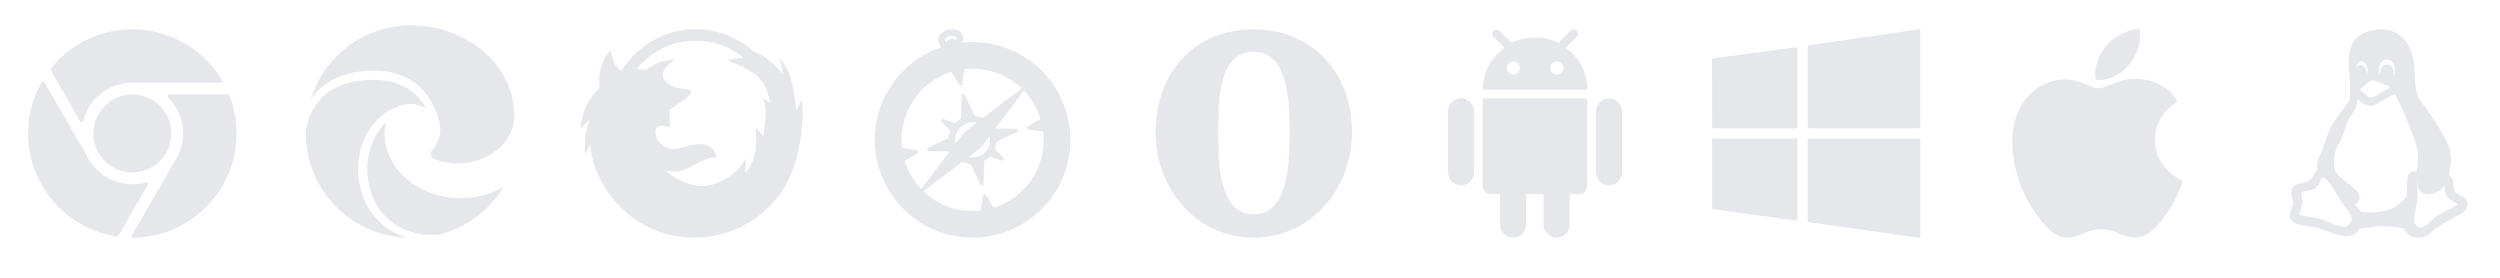 <svg xmlns="http://www.w3.org/2000/svg" viewBox="0 0 2304 256">
  <path
    d="M86.12,123a35.88,35.88,0,1,0,35.89-35.87H122A35.92,35.92,0,0,0,86.12,123Z"
    fill="#e5e7eb"
  />
  <path
    d="M204.62,75.65a1.57,1.57,0,0,0,0-1.58A96.022,96.022,0,0,0,46.95,63.14a1.57,1.57,0,0,0-.13,1.77l27,46.81a1.57,1.57,0,0,0,1.36.79h.21a1.57,1.57,0,0,0,1.31-1.17A46.75,46.75,0,0,1,122,76.26c1.32,0,2.69.06,4.06.18h77.19A1.57,1.57,0,0,0,204.62,75.65Z"
    fill="#e5e7eb"
  />
  <path
    d="M136.19,168.6a1.57,1.57,0,0,0-1.67-.55,46.75,46.75,0,0,1-54.86-25.24l-.06-.12L41,75.92a1.57,1.57,0,0,0-1.36-.79h0a1.57,1.57,0,0,0-1.36.8,96,96,0,0,0,69.36,142h.23a1.58,1.58,0,0,0,1.36-.79l27-46.83A1.58,1.58,0,0,0,136.19,168.6Z"
    fill="#e5e7eb"
  />
  <path
    d="M209.93,86.94H155.81a1.57,1.57,0,0,0-1.1,2.7,46.65,46.65,0,0,1,5.69,60l-.07.11-38.62,66.89a1.57,1.57,0,0,0,1.36,2.36h0A96.05,96.05,0,0,0,211.4,87.94,1.57,1.57,0,0,0,209.93,86.94Z"
    fill="#e5e7eb"
  />
  <path
    d="M738.87,91.53,734,102.26s-2.13-19.86-5.37-30.62a46.499,46.499,0,0,0-10.19-17.71l3.2,14.5s-11.25-13.74-22-18.72c-1.69-.78-3.37-1.54-5-2.27A80.07,80.07,0,0,0,572.69,65.58,17.19,17.19,0,0,1,566,57.7a68.131,68.131,0,0,1-3.24-11.27c-13.41,12.88-10.2,34.35-10.2,34.35a85.906,85.906,0,0,0-10.72,14c-5.37,8.59-7,24.15-7,24.15l9.13-9.64a53.407,53.407,0,0,0-3.75,12.34c-1.62,8.06-1.09,21-1.09,21L544,132.32s0,32.76,31.15,61.74,86.95,37.06,129.37.54S738.87,91.53,738.87,91.53Zm-97.65-54A69.45,69.45,0,0,1,685,53l-15.4,2.55s15.55,4.84,27.37,14a33.292,33.292,0,0,1,7.32,8.13,69.211,69.211,0,0,1,5.57,17.59l-7.51-5.86s2.67,3.22,3.21,11.81-2.16,24.16-2.16,24.16l-7-8.05s1.61,13.43-1.08,25.25-8.59,16.6-8.59,16.6l1.05-13.94s-8,17.74-30.59,24.69-44-12.87-44-12.87c14.49,3.75,23.6-3.77,31.14-7.52s11.26-4.3,14.49-4.3,0-7.51-5.92-10.74-12.87-1.61-26.83,2.16-22.57-8.06-22-16.1,13.42-3.24,13.42-3.24L617,101.18s21.46-13.41,19.85-16.65-9.11-2.12-15.57-4.29-10.19-8.05-10.19-8.05a12,12,0,0,1,1.06-8c2.13-3.77,9.65-9.16,9.65-9.16s-4.82-.53-12.87,2.15a49.097,49.097,0,0,0-14,7.52s-1.58-.49-8.15-1a69.61,69.61,0,0,1,54.43-26.16Z"
    fill="#e5e7eb"
  />
  <path
    d="M896.33,38.8a91.235,91.235,0,0,0-9.7.52,7.69,7.69,0,0,0,1.07-5.66c-.85-4-4.91-6.66-10.1-6.66a15.618,15.618,0,0,0-3.22.34,13.88,13.88,0,0,0-7.45,4.08,8,8,0,0,0-2.15,7.12,7.69,7.69,0,0,0,3.35,4.78,90.85,90.85,0,0,0-43.41,30.91A90.094,90.094,0,1,0,896.33,38.8Zm-18.74-5.7c2.35,0,3.95.93,4.14,1.83a2.22,2.22,0,0,1-.76,1.78,7.45,7.45,0,0,0-8.86,1.86,2.2,2.2,0,0,1-1.38-1.31,2.45,2.45,0,0,1,1-2,8.301,8.301,0,0,1,3.92-1.94A9.428,9.428,0,0,1,877.59,33.1Zm38.27,158.41-7.19-11.65a1.57,1.57,0,0,0-2.9.62L904,194a66.736,66.736,0,0,1-7.63.44A65.1,65.1,0,0,1,851,176.27a1.561,1.561,0,0,0,.37-.21l35.55-27a22.44,22.44,0,0,0,7.55,2l9,18.93a1.57,1.57,0,0,0,3-.64l.54-21a21.848,21.848,0,0,0,5.34-4.11L923,148.06a1.57,1.57,0,0,0,1.67-2.57l-7.78-8.19a21.841,21.841,0,0,0,1.58-6.55l18.92-9a1.57,1.57,0,0,0-.64-3l-19.35-.5,26.06-34.29a1.603,1.603,0,0,0,.21-.37,65.591,65.591,0,0,1,15.24,25.79l-11.65,7.19a1.57,1.57,0,0,0,.62,2.9l13.54,1.82a66.531,66.531,0,0,1,.44,7.63,65.65,65.65,0,0,1-46,62.59Zm-69.77-51.93a1.57,1.57,0,0,0-1.33-1.23l-13.54-1.82a66.668,66.668,0,0,1-.44-7.63,65.66,65.66,0,0,1,46-62.61L884,77.95a1.57,1.57,0,0,0,2.9-.62l1.82-13.55a66.51,66.51,0,0,1,7.63-.44,65.1,65.1,0,0,1,45.32,18.19,1.611,1.611,0,0,0-.37.21l-35.55,27a22.42,22.42,0,0,0-7.55-2l-9-18.93a1.57,1.57,0,0,0-3,.64l-.54,21a21.86,21.86,0,0,0-5.34,4.1l-10.65-3.78a1.57,1.57,0,0,0-1.67,2.57l7.78,8.19a21.918,21.918,0,0,0-1.58,6.55l-18.92,9a1.57,1.57,0,0,0,.64,3l19.35.5-26.06,34.29a1.568,1.568,0,0,0-.21.37,65.568,65.568,0,0,1-15.24-25.79l11.65-7.18a1.57,1.57,0,0,0,.68-1.69Zm58.66,3.08a16.18,16.18,0,0,1-10.4,2.26h-.21q-.7-.1-1.4-.26l10.81-8.22a1.528,1.528,0,0,0,.3-.3l8.21-10.81.05.24a16.16,16.16,0,0,1-7.36,17.09ZM893,113.12a16.279,16.279,0,0,1,3.37-.36,16.037,16.037,0,0,1,2,.13h.18q.71.1,1.41.26l-10.81,8.22a1.57,1.57,0,0,0-.3.3L880.6,132.5l-.05-.24A16.15,16.15,0,0,1,893,113.12Z"
    fill="#e5e7eb"
  />
  <path
    d="M1155.13,27c-52.45,0-90.13,38-90.13,95.1,0,50.78,36.66,96.9,90.15,96.9,54,0,90.87-46.1,90.87-96.9C1246,64.59,1207.1,27,1155.13,27Zm33.43,93.48c0,31.75-1.71,77-33.43,77h0c-31.27,0-32.52-45.24-32.52-76.93,0-37.2,3.48-72.86,32.52-72.86S1188.56,83.77,1188.56,120.48Z"
    fill="#e5e7eb"
  />
  <path
    d="M1434.7,219a12.31,12.31,0,0,0,12-12V178.91h8a7.58,7.58,0,0,0,8-8V90.73h-96.22v80.16a7.58,7.58,0,0,0,8,8h8V207a12,12,0,0,0,24,0V178.92h16V207A12.31,12.31,0,0,0,1434.7,219Z"
    fill="#e5e7eb"
  />
  <path
    d="M1482.81,170.89a12.31,12.31,0,0,0,12-12V102.74a12,12,0,0,0-24,0v56.13A12.31,12.31,0,0,0,1482.81,170.89Z"
    fill="#e5e7eb"
  />
  <path
    d="M1346.51,170.89a12.31,12.31,0,0,0,12-12V102.74a12,12,0,0,0-24,0v56.13A12.31,12.31,0,0,0,1346.51,170.89Z"
    fill="#e5e7eb"
  />
  <path
    d="M1453.14,28.21a3.84,3.84,0,0,0-5.428-.172q-.089.083-.172.172l-10.76,10.73-.5.5a47.53,47.53,0,0,0-21.51-4.81h-.24a47.519,47.519,0,0,0-21.5,4.81l-.5-.5-10.76-10.73a4,4,0,0,0-5.6,5.59l10.41,10.41a43.379,43.379,0,0,0-9,8.12,47.12,47.12,0,0,0-10.93,27.86v.33q-.05,1.08,0,2.17h96.22v-2.5a47.099,47.099,0,0,0-10.93-27.86,43.347,43.347,0,0,0-9-8.12l10.41-10.41a3.85,3.85,0,0,0-.053-5.444Q1453.221,28.281,1453.14,28.21ZM1394.6,68.68a6,6,0,1,1,6-6,6,6,0,0,1-6,6Zm40.11,0a5.995,5.995,0,1,1,.01,0Z"
    fill="#e5e7eb"
  />
  <path
    d="M1666,43.23V116.7a1.57,1.57,0,0,0,1.57,1.57h100.7a1.57,1.57,0,0,0,1.57-1.57V28.57A1.57,1.57,0,0,0,1768,27L1667.3,41.67A1.57,1.57,0,0,0,1666,43.23Z"
    fill="#e5e7eb"
  />
  <path
    d="M1654.94,203.23a1.57,1.57,0,0,0,1.57-1.57V129.3a1.57,1.57,0,0,0-1.57-1.57h-75.48a1.57,1.57,0,0,0-1.57,1.57v62a1.57,1.57,0,0,0,1.36,1.56l75.48,10.35h.21Z"
    fill="#e5e7eb"
  />
  <path
    d="M1579.47,118.28h75.47a1.57,1.57,0,0,0,1.57-1.57V45.05a1.57,1.57,0,0,0-1.79-1.56l-75.54,10.26a1.57,1.57,0,0,0-1.36,1.56l.07,61.39a1.57,1.57,0,0,0,1.56,1.58Z"
    fill="#e5e7eb"
  />
  <path
    d="M1768.22,219a1.57,1.57,0,0,0,1.57-1.57V129.3a1.57,1.57,0,0,0-1.57-1.57H1667.53a1.57,1.57,0,0,0-1.57,1.57v74a1.57,1.57,0,0,0,1.35,1.56L1768,219Z"
    fill="#e5e7eb"
  />
  <path
    d="M1862.63,97.58c-16.23,28.17-5.91,70.91,12,96.83,9,13,18,24.59,30.46,24.59h.71c5.84-.23,10.06-2,14.13-3.77,4.58-2,9.31-4,16.74-4,7.07,0,11.58,2,15.94,3.84s8.73,3.78,15.27,3.66c14-.26,22.59-12.81,30.17-23.88a105.873,105.873,0,0,0,13.22-27.08l.05-.17a1.57,1.57,0,0,0-.84-1.93h-.12c-2.46-1-24.08-10.6-24.31-36.74-.21-21.24,16.22-32.48,19.51-34.52l.15-.1a1.57,1.57,0,0,0,.477-2.168L2006.16,92.1c-11.34-16.6-28.72-19.1-35.72-19.4-1-.1-2.06-.15-3.12-.15-8.22,0-16.09,3.1-22.42,5.6-4.37,1.72-8.14,3.21-10.74,3.21-2.92,0-6.72-1.51-11.11-3.25-5.87-2.33-12.53-5-19.58-5H1903C1886.65,73.36,1871.17,82.73,1862.63,97.58Z"
    fill="#e5e7eb"
  />
  <path
    d="M1970.51,27c-9.92.4-21.83,6.51-28.94,14.85-6,7-12,18.68-10.4,30.45a1.57,1.57,0,0,0,1.44,1.36c.67.05,1.35.08,2,.08,9.7,0,20.17-5.37,27.32-14,7.52-9.13,11.33-20.84,10.18-31.33A1.58,1.58,0,0,0,1970.51,27Z"
    fill="#e5e7eb"
  />
  <path
    d="M2269.05,181.16c-5.63-2.31-8-5.37-7.81-9.93a15.23,15.23,0,0,0-4.22-10.78c.87-3.31,3.4-14.78,0-24.73-3.65-10.66-14.81-26.93-26.32-42.94-4.71-6.57-4.93-13.71-5.19-22-.24-7.87-.51-16.78-4.91-26.78-4.78-10.82-14.38-17-26.33-17a36,36,0,0,0-20,6.1c-11.5,7.94-10,25.24-9,36.69.14,1.57.27,3,.34,4.31.67,11.22.06,17.13-.74,18.92a77.452,77.452,0,0,1-5.74,8.05c-2.69,3.53-5.93,7.81-8.51,11.67-3.08,4.65-5.57,11.76-8,18.63-1.76,5-3.42,9.78-5,12.62a17.18,17.18,0,0,0-1.67,12.91,13.258,13.258,0,0,0-4.25,5.39c-1.71,3.65-5.18,5.61-12.4,7-3.32.68-5.61,2.07-6.8,4.15-1.74,3-.79,6.81.07,9.4,1.28,3.81.48,6.22-1,10.59-.33,1-.71,2.15-1.1,3.41a6.15,6.15,0,0,0,.65,5.38c2.73,4.17,10.68,5.64,18.87,6.6,4.89.58,10.24,2.54,15.42,4.43s10.32,3.77,15.08,4.35a17.141,17.141,0,0,0,2.13.14A12.55,12.55,0,0,0,2174.1,211a127.599,127.599,0,0,1,20.69-2.44,89.868,89.868,0,0,1,20.57,2.11c.79,1.51,2.87,5,6.2,6.75a15.001,15.001,0,0,0,7,1.57h0a16.81,16.81,0,0,0,12.25-5.06c4.17-4.42,14.61-10.07,22.22-14.2,1.7-.92,3.29-1.78,4.68-2.56,4.28-2.37,6.61-5.76,6.41-9.3A7.86,7.86,0,0,0,2269.05,181.16Zm-94.72-.85c-.53-3.75-5.36-7.47-10.95-11.78-4.57-3.52-9.75-7.52-11.18-10.9-2.95-7-.62-19.24,3.43-25.56,2-3.16,3.64-8,5.22-12.6,1.71-5,3.48-10.19,5.45-12.45,3.13-3.54,6-10.43,6.53-15.85,2.93,2.8,7.48,6.35,11.68,6.35a6.881,6.881,0,0,0,1.87-.25c2.87-.83,7.1-3.27,11.19-5.63,3.52-2,7.87-4.55,9.5-4.77,2.8,4,19.09,40.07,20.76,51.65a54.743,54.743,0,0,1-.77,19.7,14.508,14.508,0,0,0-1.94-.14c-4.54,0-5.74,2.48-6.05,4-.8,3.84-.89,16.13-.9,18.89-1.64,2.08-9.94,11.9-21.85,13.66a94.589,94.589,0,0,1-13.47,1.06,45.479,45.479,0,0,1-6.64-.41l-6-6.85a7.27,7.27,0,0,0,4.12-8.12Zm7.6-112.93-.55.26a11.154,11.154,0,0,0-.13-1.23c-.65-3.76-3.15-6.49-5.93-6.49a4.195,4.195,0,0,0-.64.05,5,5,0,0,0-3.66,3.28c.62-3.87,2.82-6.73,5.42-6.73,3.05,0,5.63,4.11,5.63,9A13.309,13.309,0,0,1,2181.93,67.38Zm23.72,2.9a9.533,9.533,0,0,0,.43-2.85c0-4.42-2.8-7.87-6.38-7.87s-6.34,3.53-6.34,7.87q0,.44,0,.89l-.54-.21a11.999,11.999,0,0,1-.61-3.79c0-5.28,3.37-9.58,7.52-9.58s7.52,4.3,7.52,9.58A11.27,11.27,0,0,1,2205.65,70.28Zm-3.06,10.28c-.06.27-.19.39-1.59,1.12-.71.37-1.59.83-2.7,1.5l-.74.45c-3,1.8-9.92,6-11.81,6.26-1.28.17-2.08-.32-3.86-1.54-.4-.27-.83-.56-1.29-.86-3.21-2.11-5.28-4.43-5.52-5.34,1-.81,3.65-2.84,5-4,2.7-2.51,5.42-4.2,6.76-4.2h.2a67.274,67.274,0,0,1,8.32,3c1.32.53,2.45,1,3.25,1.27C2201.12,79,2202.43,80.14,2202.59,80.56Zm22.63,117.32c1.42-6.41,3.06-15.13,2.79-20.27-.06-1.17-.16-2.44-.26-3.67-.19-2.3-.46-5.71-.18-6.73l.19-.07c0,2.94.65,8.8,5.34,10.84a11.811,11.811,0,0,0,4.74.92c4.7,0,9.91-2.3,12-4.44a21.894,21.894,0,0,0,3.05-4,4.841,4.841,0,0,1,.21,1.89c-.28,4.33,1.83,10.08,5.84,12.2l.58.31c1.43.75,5.22,2.74,5.28,3.68a.841.841,0,0,1-.24.31c-.95.87-4.29,2.58-7.53,4.23-5.74,2.93-12.24,6.25-15.16,9.32-4.11,4.33-8.76,7.23-11.57,7.23a3.002,3.002,0,0,1-.92-.13C2226.38,208.56,2223.87,204.16,2225.22,197.88Zm-103.94-16.35a8.54,8.54,0,0,1-.29-3.72c.19-.82,4.26-1.71,6-2.09a23.389,23.389,0,0,0,6.63-2.08c2.24-1.35,3.45-3.85,4.51-6.05.77-1.59,1.57-3.24,2.52-3.78a.53.53,0,0,1,.29-.07c1.78,0,5.51,3.74,7.67,7.09.55.84,1.56,2.54,2.73,4.49,3.5,5.85,8.29,13.87,10.79,16.56,2.25,2.42,5.9,7.06,5,11-.66,3.09-4.16,5.6-5,6.16a5.099,5.099,0,0,1-1.11.1c-4.79,0-14.27-4-19.36-6.12l-.75-.32c-2.84-1.19-7.49-1.94-12-2.67-3.57-.58-8.46-1.37-9.27-2.08-.66-.74.11-3.13.78-5.25a34.001,34.001,0,0,0,1.26-4.74A17.239,17.239,0,0,0,2121.28,181.53Z"
    fill="#e5e7eb"
  />
  <path
    d="M378.574,23.298c.294,0,.593.002.888.004,24.04.218,47.939,8.853,65.57,23.691C463.667,62.675,473.93,83.954,473.93,106.909c-.001,24.062-23.428,43.638-52.223,43.638a60.632,60.632,0,0,1-20.851-3.623,5.555,5.555,0,0,1-3.55-3.939,5.693,5.693,0,0,1,1.358-5.263,27.095,27.095,0,0,0,7.067-18.274c0-6.504-2.525-13.416-5.054-19.341a59.756,59.756,0,0,0-11.909-18.168c-10.864-11.152-25.757-16.806-44.265-16.806-18.514,0-43.593,4.612-57.933,26.581-.049.074-.097.148-.145.223A96.339,96.339,0,0,1,378.574,23.298Z"
    fill="#e5e7eb"
  />
  <path
    d="M309.781,190.551a95.496,95.496,0,0,1-27.847-68.528,52.749,52.749,0,0,1,5.879-19.909,50.756,50.756,0,0,1,5.715-8.651c9.668-11.791,24.364-17.634,39.257-19.285,14.738-1.633,30.59-.358,43.397,7.755l.041.027a50.691,50.691,0,0,1,16.807,18.242l.015.028a27.073,27.073,0,0,0-15.261-4.514A34.731,34.731,0,0,0,365.18,98.768c-12.789,5.208-22.746,14.896-28.901,28.166a70.606,70.606,0,0,0-4.889,42.944c2.916,14.93,10.511,28.15,21.387,37.226a58.784,58.784,0,0,0,9.266,6.325A63.546,63.546,0,0,0,375.539,218.91c.105.029.208.061.313.09a95.45,95.45,0,0,1-66.07-28.449Z"
    fill="#e5e7eb"
  />
  <path
    d="M462.872,174.115A96.894,96.894,0,0,1,403.487,216.5c-2.649.123-5.288.129-7.937-.006a63.206,63.206,0,0,1-29.733-8.675,53.781,53.781,0,0,1-6.395-4.572c-9.993-8.339-16.98-20.532-19.676-34.332a65.549,65.549,0,0,1,4.516-39.867,53.718,53.718,0,0,1,8.498-13.065,48.447,48.447,0,0,1,4.072-4.07,27.782,27.782,0,0,0-2.477,11.992c.315,15.801,7.821,30.588,21.135,41.638,13.208,10.962,30.664,16.999,49.153,16.999a79.546,79.546,0,0,0,37.515-9.195.546.546,0,0,1,.713.768Z"
    fill="#e5e7eb"
  />
</svg>
